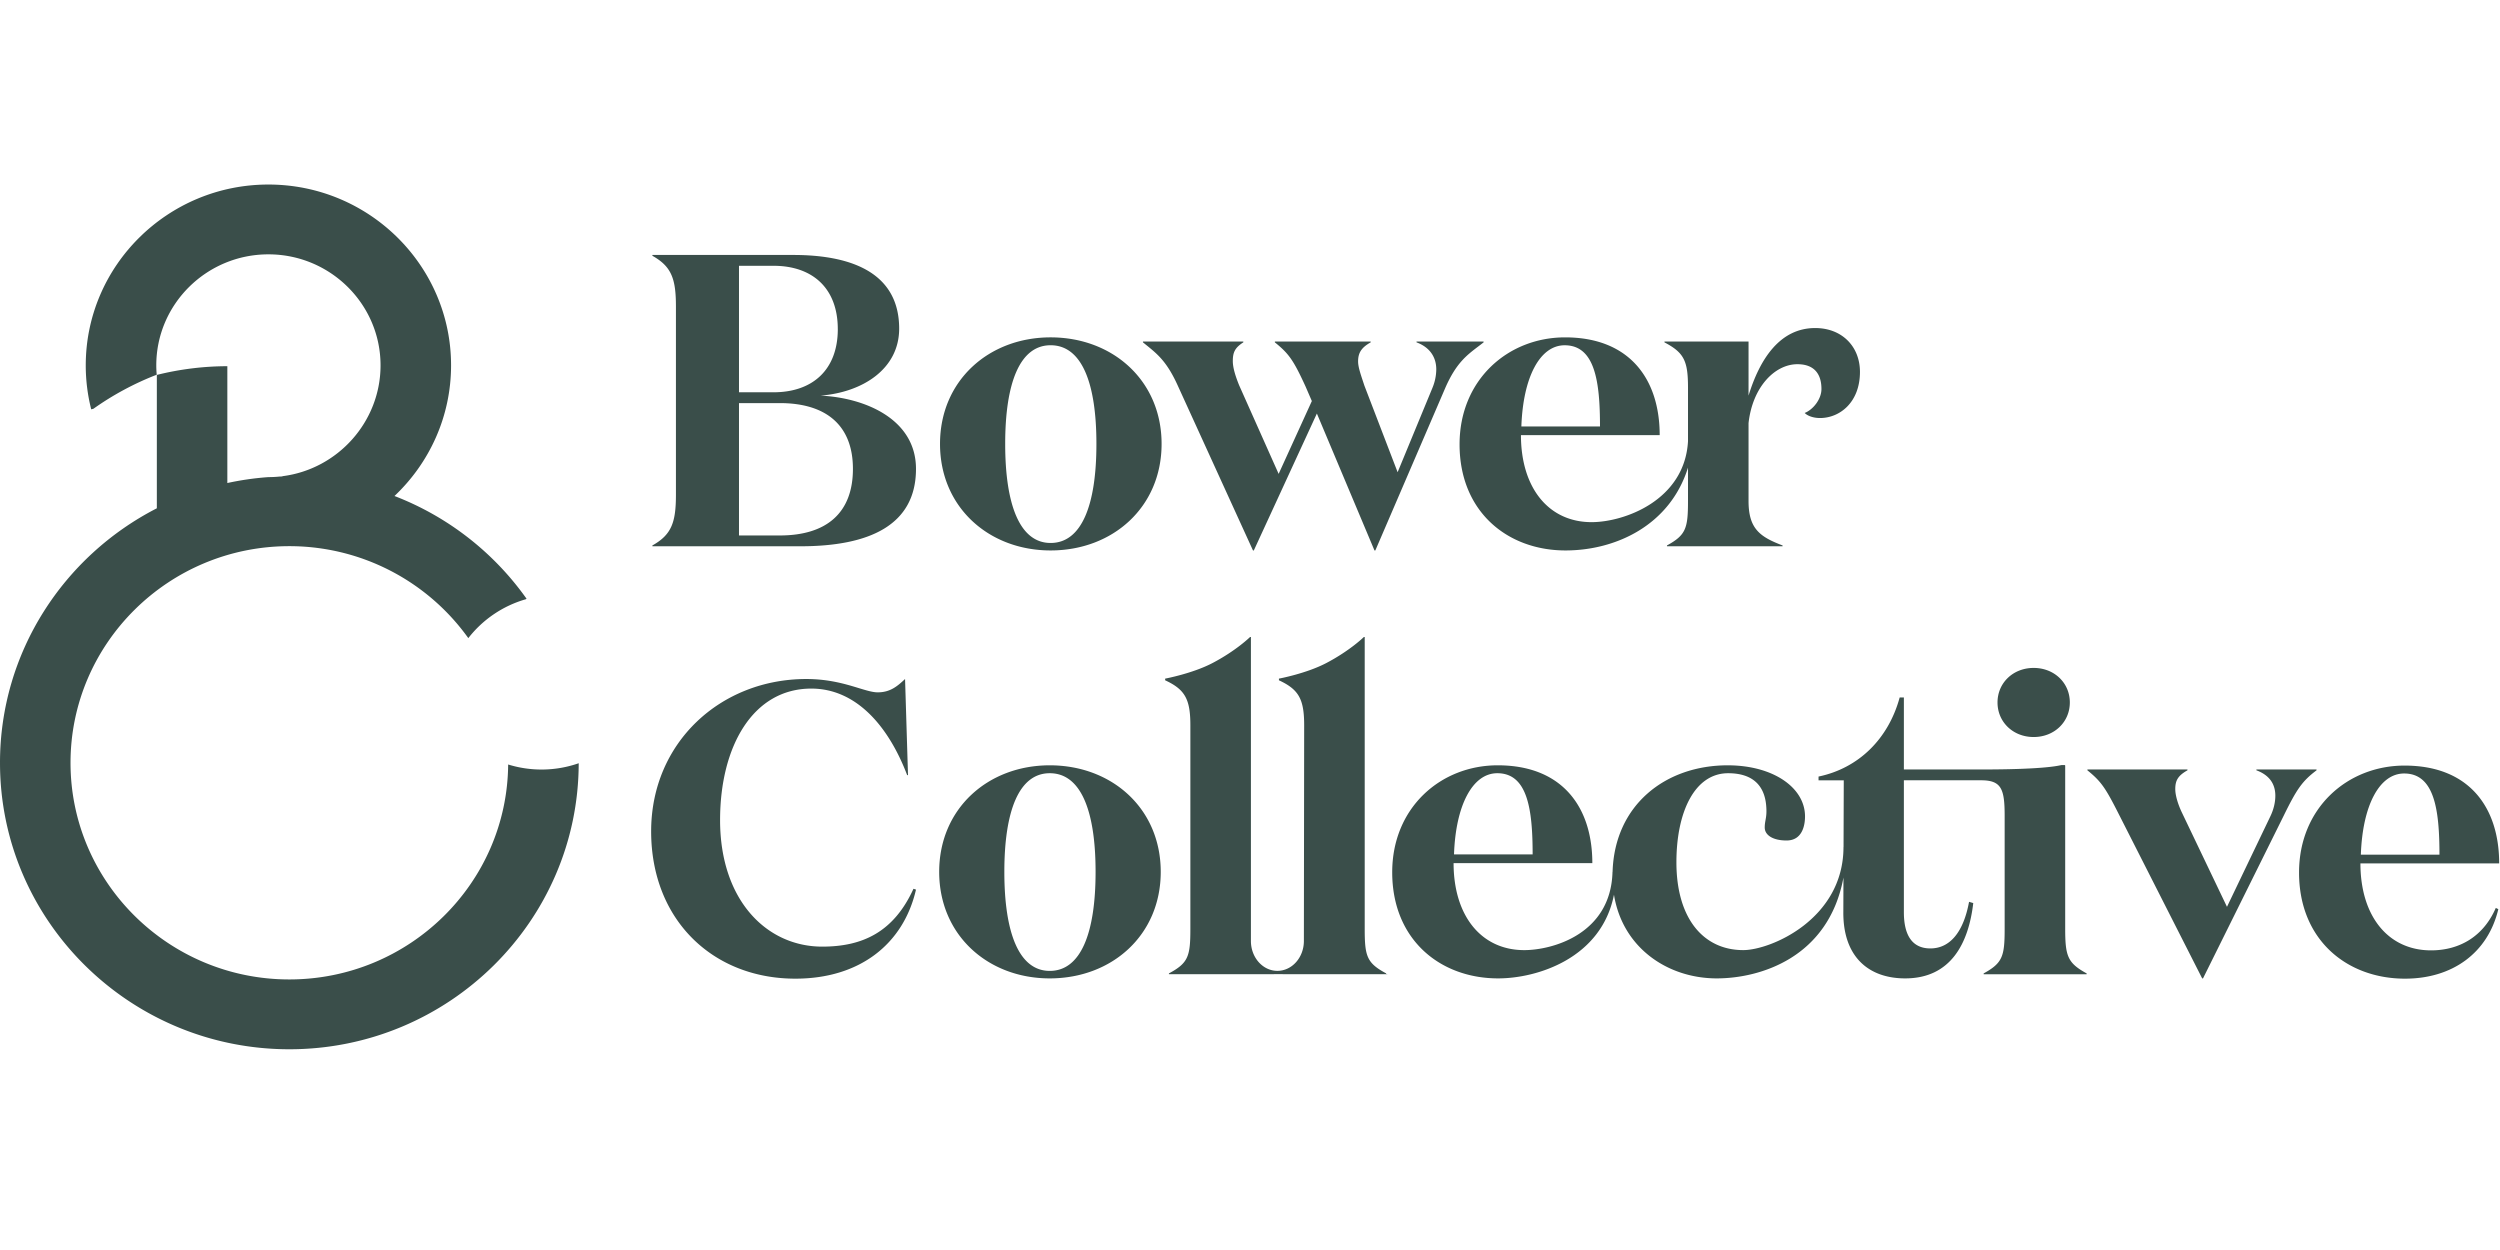 <svg xmlns="http://www.w3.org/2000/svg" width="600" height="300" viewBox="0 0 129 46"><path fill="#3A4E4A" fill-rule="evenodd" d="M26.221 30.198a5.819 5.819 0 0 0 3.64-.065c-.012 8.14-6.705 14.759-14.931 14.759-8.233 0-14.93-6.63-14.93-14.78C0 24.4 3.291 19.437 8.093 16.978v-6.882a15.108 15.108 0 0 1 3.638-.45v6.028a14.975 14.975 0 0 1 2.096-.303l.024-.002c.195 0 .388-.01.578-.029l.064-.002c.026-.002.05-.003.076-.003v-.013c2.852-.356 5.067-2.803 5.067-5.72 0-3.158-2.595-5.728-5.786-5.728-3.19 0-5.786 2.57-5.786 5.728 0 .162.009.323.022.484a15.032 15.032 0 0 0-3.268 1.758l-.112.027a9.276 9.276 0 0 1-.281-2.269c0-5.144 4.228-9.33 9.425-9.33 5.197 0 9.425 4.186 9.425 9.33 0 2.65-1.123 5.042-2.92 6.742a14.936 14.936 0 0 1 6.815 5.3l-.04.028a5.783 5.783 0 0 0-2.965 2.005 11.347 11.347 0 0 0-9.235-4.745c-6.226 0-11.291 5.015-11.291 11.178 0 6.164 5.065 11.179 11.29 11.179 6.198 0 11.245-4.968 11.292-11.092Zm17.79-15.254c0 2.276-1.367 3.436-3.774 3.436h-2.105v-6.83h2.105c2.407 0 3.774 1.16 3.774 3.394Zm-.78-7.216c0 2.105-1.302 3.264-3.32 3.264h-1.779V4.465h1.78c2.017 0 3.318 1.16 3.318 3.264Zm-9.568 11.167v.043H41.3c3.536 0 5.965-1.073 5.965-3.994 0-2.577-2.646-3.672-4.924-3.78 2.17-.171 4.056-1.374 4.056-3.457 0-2.77-2.277-3.801-5.466-3.801h-7.267v.043c.997.558 1.214 1.202 1.214 2.62v9.706c0 1.418-.217 2.062-1.215 2.62Zm20.548-10.33c1.605 0 2.364 1.934 2.364 5.09 0 3.157-.76 5.112-2.364 5.112-1.584 0-2.343-1.955-2.343-5.112 0-3.156.759-5.09 2.343-5.09Zm0-.407c-3.19 0-5.706 2.233-5.706 5.497 0 3.265 2.517 5.498 5.706 5.498 3.21 0 5.727-2.233 5.727-5.498 0-3.264-2.517-5.497-5.727-5.497Zm13.74 3.93-3.254 7.065h-.043l-3.861-8.461c-.572-1.274-1.043-1.653-1.694-2.177l-.123-.1v-.042h5.18v.042c-.435.28-.543.516-.543.967 0 .365.152.816.325 1.245l2.04 4.575 1.713-3.758-.325-.752c-.63-1.375-.868-1.697-1.584-2.277v-.042h4.946v.042c-.499.28-.65.559-.65.988 0 .264.116.614.241.992l.084.254 1.714 4.467 1.8-4.36a2.54 2.54 0 0 0 .195-.945c0-.622-.325-1.138-1.02-1.396v-.042h3.462v.042c-.091.072-.18.14-.267.206-.619.47-1.146.872-1.697 2.114l-3.623 8.418h-.044l-2.972-7.065Zm12.786-3.522c1.562 0 1.823 1.868 1.823 4.188h-4.057c.087-2.535.954-4.188 2.234-4.188Zm-2.256 4.638h7.159c0-2.877-1.54-5.046-4.881-5.046-2.95 0-5.445 2.19-5.445 5.519 0 3.479 2.473 5.476 5.467 5.476 2.566 0 5.382-1.276 6.32-4.274v1.719c0 1.417-.108 1.76-1.085 2.297v.043h5.966v-.043c-1.193-.45-1.757-.88-1.757-2.297v-4.015c.204-1.857 1.352-3.04 2.522-3.04.86 0 1.24.495 1.24 1.28 0 .525-.435 1.069-.865 1.235.136.143.43.262.792.262 1.019 0 2.06-.81 2.06-2.38 0-1.31-.928-2.263-2.309-2.263-1.81 0-2.853 1.577-3.44 3.487V8.373h-4.339v.043c1.02.536 1.215.966 1.215 2.34v2.762c-.172 3.056-3.297 4.175-4.975 4.175-2.213 0-3.645-1.761-3.645-4.489ZM54.167 30.648c1.605 0 2.365 1.933 2.365 5.09s-.76 5.11-2.365 5.11c-1.583 0-2.343-1.953-2.343-5.11s.76-5.09 2.343-5.09Zm0-.408c-3.189 0-5.705 2.233-5.705 5.498 0 3.264 2.516 5.497 5.705 5.497 3.21 0 5.727-2.233 5.727-5.497 0-3.265-2.516-5.498-5.727-5.498Zm11.579 10.78h-5.43v-.042c.999-.537 1.107-.88 1.107-2.298V28.173c0-1.353-.282-1.847-1.301-2.32v-.086s1.403-.26 2.436-.8c1.226-.641 1.937-1.339 1.938-1.34l.002-.003a.024.024 0 0 1 .004-.003.013.013 0 0 1 .003-.002.01.01 0 0 1 .004-.001h.03c.004 0 .008.003.008.007v17.196-1.515c0 .85.612 1.54 1.366 1.54.75 0 1.36-.682 1.367-1.526l-.001.16.001-.174.015-11.133c0-1.353-.282-1.847-1.302-2.32v-.086s1.404-.26 2.437-.8c1.226-.641 1.94-1.341 1.94-1.343.002-.001.01-.006.014-.006h.029c.005 0 .006.002.006.006v15.055c0 1.417.108 1.76 1.106 2.298v.027l.093.016h-5.429v-.003h-.456l.013.003Zm13.338-6.184c0-2.32-.26-4.188-1.823-4.188-1.28 0-2.147 1.654-2.234 4.188h4.057Zm3.08.45h-7.159c0 2.728 1.432 4.49 3.645 4.49 1.432 0 4.473-.813 4.555-4.038h.004c.104-3.457 2.73-5.498 5.94-5.498 2.343 0 3.99 1.15 3.99 2.636 0 .231-.028 1.243-.953 1.243-.7 0-1.126-.274-1.126-.67 0-.15.02-.261.04-.378.034-.185.07-.383.033-.777-.092-.978-.66-1.646-1.962-1.646-1.714 0-2.668 1.976-2.668 4.596 0 2.92 1.41 4.531 3.449 4.531 1.41 0 5.172-1.593 5.172-5.323l.003.01.011-3.449h-1.301v-.193c2.06-.43 3.6-1.933 4.186-4.08h.217v3.715h3.986c3.039 0 3.868-.17 4.094-.217l.047-.009.006-.001h.007l.007-.001H106.531c.018 0 .033.015.033.033v8.42c0 1.417.13 1.76 1.107 2.298v.043h-5.315v-.043c.976-.537 1.084-.88 1.084-2.298v-5.842c0-1.366-.163-1.82-1.197-1.825H98.24v6.808c0 1.224.456 1.868 1.367 1.868 1.02 0 1.714-.859 1.996-2.405l.217.064c-.239 2.062-1.15 3.887-3.514 3.887-1.888 0-3.211-1.116-3.19-3.436l.006-1.768c-.77 4.16-4.335 5.204-6.537 5.204-2.517 0-4.86-1.564-5.304-4.318-.643 3.273-3.95 4.318-5.976 4.318-2.994 0-5.467-1.997-5.467-5.476 0-3.328 2.495-5.519 5.445-5.519 3.341 0 4.881 2.169 4.881 5.047Zm24.639-8.289c0-1.01-.803-1.782-1.866-1.782-1.063 0-1.865.773-1.865 1.782 0 1.01.802 1.783 1.865 1.783s1.866-.773 1.866-1.783Zm10.322 5.927c.195-.386.282-.773.282-1.116 0-.58-.282-1.053-.977-1.31v-.043h3.103v.043c-.738.558-1.02.966-1.693 2.34l-4.165 8.397h-.043l-4.295-8.46c-.695-1.375-.912-1.697-1.627-2.277v-.043h5.163v.043c-.499.279-.629.537-.629.966 0 .344.151.816.347 1.224l2.321 4.854 2.213-4.617Zm-70.272-2.176h-.043c-.998-2.62-2.69-4.467-4.946-4.467-3.016 0-4.708 2.985-4.708 6.786 0 4.145 2.408 6.529 5.272 6.529 2.082 0 3.688-.752 4.707-2.985l.13.043c-.65 2.813-2.907 4.595-6.226 4.595-4.252 0-7.44-3.028-7.44-7.602 0-4.596 3.6-7.86 8.004-7.86 1.175 0 2.047.266 2.706.468.4.121.72.22.982.22.65 0 1.02-.323 1.41-.688l.152 4.961Zm77.201-.086c1.562 0 1.822 1.868 1.822 4.188h-4.056c.087-2.534.954-4.188 2.234-4.188Zm-2.256 4.639h7.159c0-2.878-1.54-5.047-4.881-5.047-2.95 0-5.445 2.19-5.445 5.52 0 3.478 2.473 5.475 5.467 5.475 2.429 0 4.273-1.31 4.815-3.586l-.13-.064c-.65 1.503-1.909 2.19-3.341 2.19-2.212 0-3.644-1.76-3.644-4.488Z" clip-rule="evenodd"/></svg>